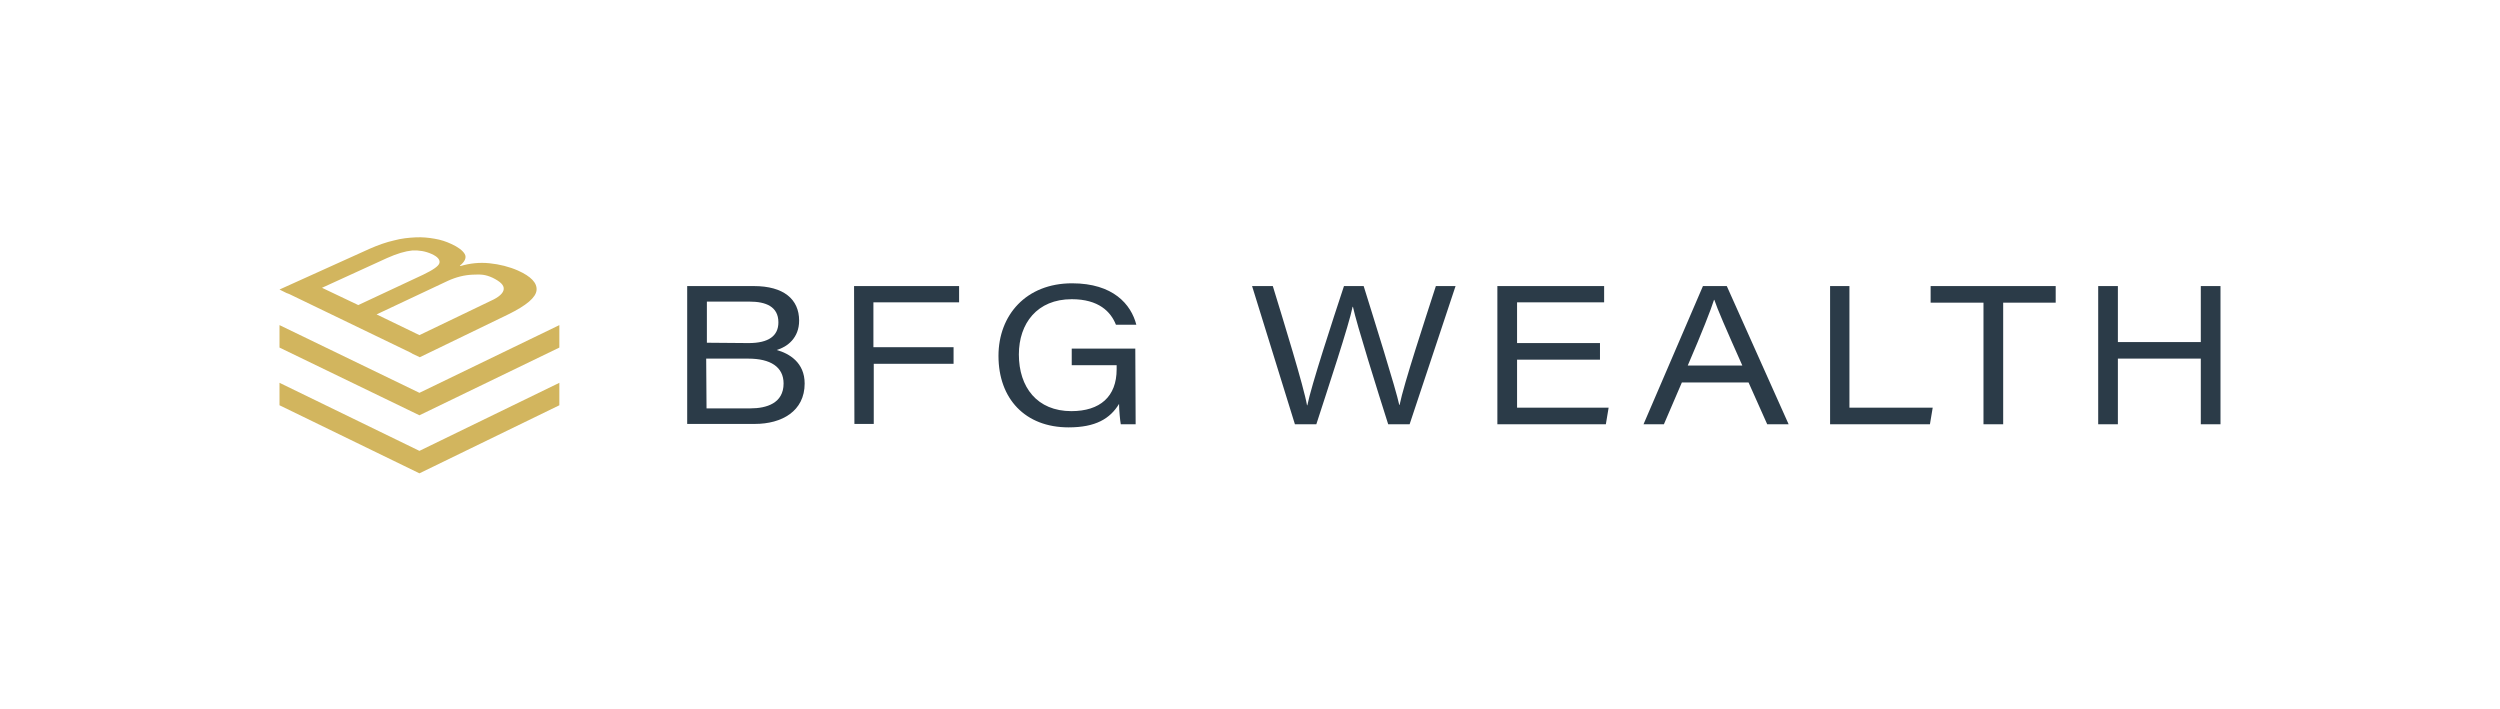 <?xml version="1.0" encoding="utf-8"?>
<!-- Generator: Adobe Illustrator 27.0.1, SVG Export Plug-In . SVG Version: 6.00 Build 0)  -->
<svg version="1.1" id="Layer_1" xmlns="http://www.w3.org/2000/svg" xmlns:xlink="http://www.w3.org/1999/xlink" x="0px" y="0px"
	 viewBox="0 0 723.6 205.3" style="enable-background:new 0 0 723.6 205.3;" xml:space="preserve">
<style type="text/css">
	.st0{fill:#D2B55E;}
	.st1{fill:#2B3B48;}
</style>
<g>
	<g>
		<polygon class="st0" points="121.4,113.7 80.9,94.1 80.9,100.6 121.4,120.2 161.9,100.6 161.9,94.1 		"/>
		<polygon class="st0" points="121.4,130.5 80.9,110.8 80.9,117.3 121.4,137 161.9,117.3 161.9,110.8 		"/>
		<path class="st0" d="M141.7,76.2c-2.9-0.3-5.7,0-8.4,0.8l-0.2-0.1c1.5-1.2,2-2.4,1.4-3.4s-1.9-2-3.9-2.9c-1.5-0.7-3-1.2-4.8-1.5
			c-1.7-0.3-3.5-0.5-5.5-0.4s-4.1,0.3-6.3,0.9c-2.2,0.5-4.5,1.3-7,2.4L80.9,83.8l2,1c0.3,0.1,0.5,0.2,0.8,0.3l35,16.9
			c0.3,0.1,0.5,0.3,0.7,0.4l2.1,1L147.1,91c5.3-2.6,8-4.9,8.2-7s-1.6-4-5.4-5.7C147.4,77.2,144.6,76.5,141.7,76.2z M93.2,83.3
			l18.8-8.6c2.9-1.3,5.3-2,7.3-2.2c2-0.1,3.8,0.2,5.6,1c1.8,0.8,2.5,1.7,2.3,2.6s-1.8,2-4.7,3.4l-18.8,8.8L93.2,83.3z M145.8,83.7
			c-0.1,1.1-1.3,2.3-3.8,3.4L121.4,97L109,91l20.6-9.7c2.4-1.1,4.8-1.7,7.2-1.8c2.4-0.1,3.6-0.1,5.8,0.9
			C144.8,81.5,145.9,82.5,145.8,83.7z"/>
	</g>
	<g>
		<path class="st1" d="M198.9,82.8h19.3c8.6,0,13.1,3.8,13.1,10c0,5-3.4,7.6-6.5,8.5c3.6,1,8.1,3.6,8.1,9.7c0,8-6.6,11.7-14.4,11.7
			h-19.6L198.9,82.8L198.9,82.8z M216.7,99.3c5.8,0,8.6-2.1,8.6-6c0-4.6-3.7-6-8.3-6h-12.4v11.9L216.7,99.3L216.7,99.3z
			 M204.5,118.2h12.7c4.7,0,9.6-1.5,9.6-7.2c0-4.8-3.8-7.2-10.2-7.2h-12.2L204.5,118.2L204.5,118.2z"/>
		<path class="st1" d="M247.2,82.8h30.4v4.7h-24.8v13H276v4.8h-23.1v17.4h-5.6L247.2,82.8L247.2,82.8z"/>
		<path class="st1" d="M328.7,122.8h-4.3c-0.2-1-0.5-4.2-0.5-5.9c-2.6,4.3-6.8,6.8-14.6,6.8c-12.6,0-20.3-8.3-20.3-20.7
			c0-11.8,8-21,21.3-21c11.9,0,17.1,6.1,18.6,12H323c-1.5-3.8-5-7.4-12.8-7.4c-10,0-15.3,7-15.3,16c0,9.5,5.3,16.4,15.2,16.4
			c8.3,0,13.1-4.2,13.1-12.1v-1.2h-13v-4.8h18.4L328.7,122.8L328.7,122.8z"/>
		<path class="st1" d="M374.8,122.8l-12.4-40h6c3,9.8,9,29.2,9.9,34.5h0.1c1.1-5.6,7.4-24.8,10.6-34.5h5.7c2.8,9,9.4,30,10.3,34.4
			h0.1c1.2-6,7.5-25.1,10.5-34.4h5.7l-13.3,40h-6.2c-2.9-9.1-9.2-29.2-10.2-34h-0.1c-1,5.1-7.2,23.8-10.5,34H374.8z"/>
		<path class="st1" d="M463.1,104.1h-24V118h26.5l-0.8,4.8h-31.4v-40h30.9v4.7h-25.2v11.8h24V104.1z"/>
		<path class="st1" d="M486.8,110.7l-5.2,12.1h-5.9l17.2-40h6.9l17.9,40h-6.2l-5.4-12.1H486.8z M504.3,105.8
			c-4.9-11-7.2-16.3-8.1-19h-0.1c-0.8,2.6-3.5,9.5-7.6,19H504.3z"/>
		<path class="st1" d="M529.7,82.8h5.6V118h24.1l-0.8,4.8h-28.9L529.7,82.8L529.7,82.8z"/>
		<path class="st1" d="M574.1,87.6h-15.3v-4.8H595v4.8h-15.2v35.2h-5.7V87.6z"/>
		<path class="st1" d="M607.3,82.8h5.7V99h24V82.8h5.7v40H637v-19h-24v19h-5.7V82.8z"/>
	</g>
</g>
</svg>
